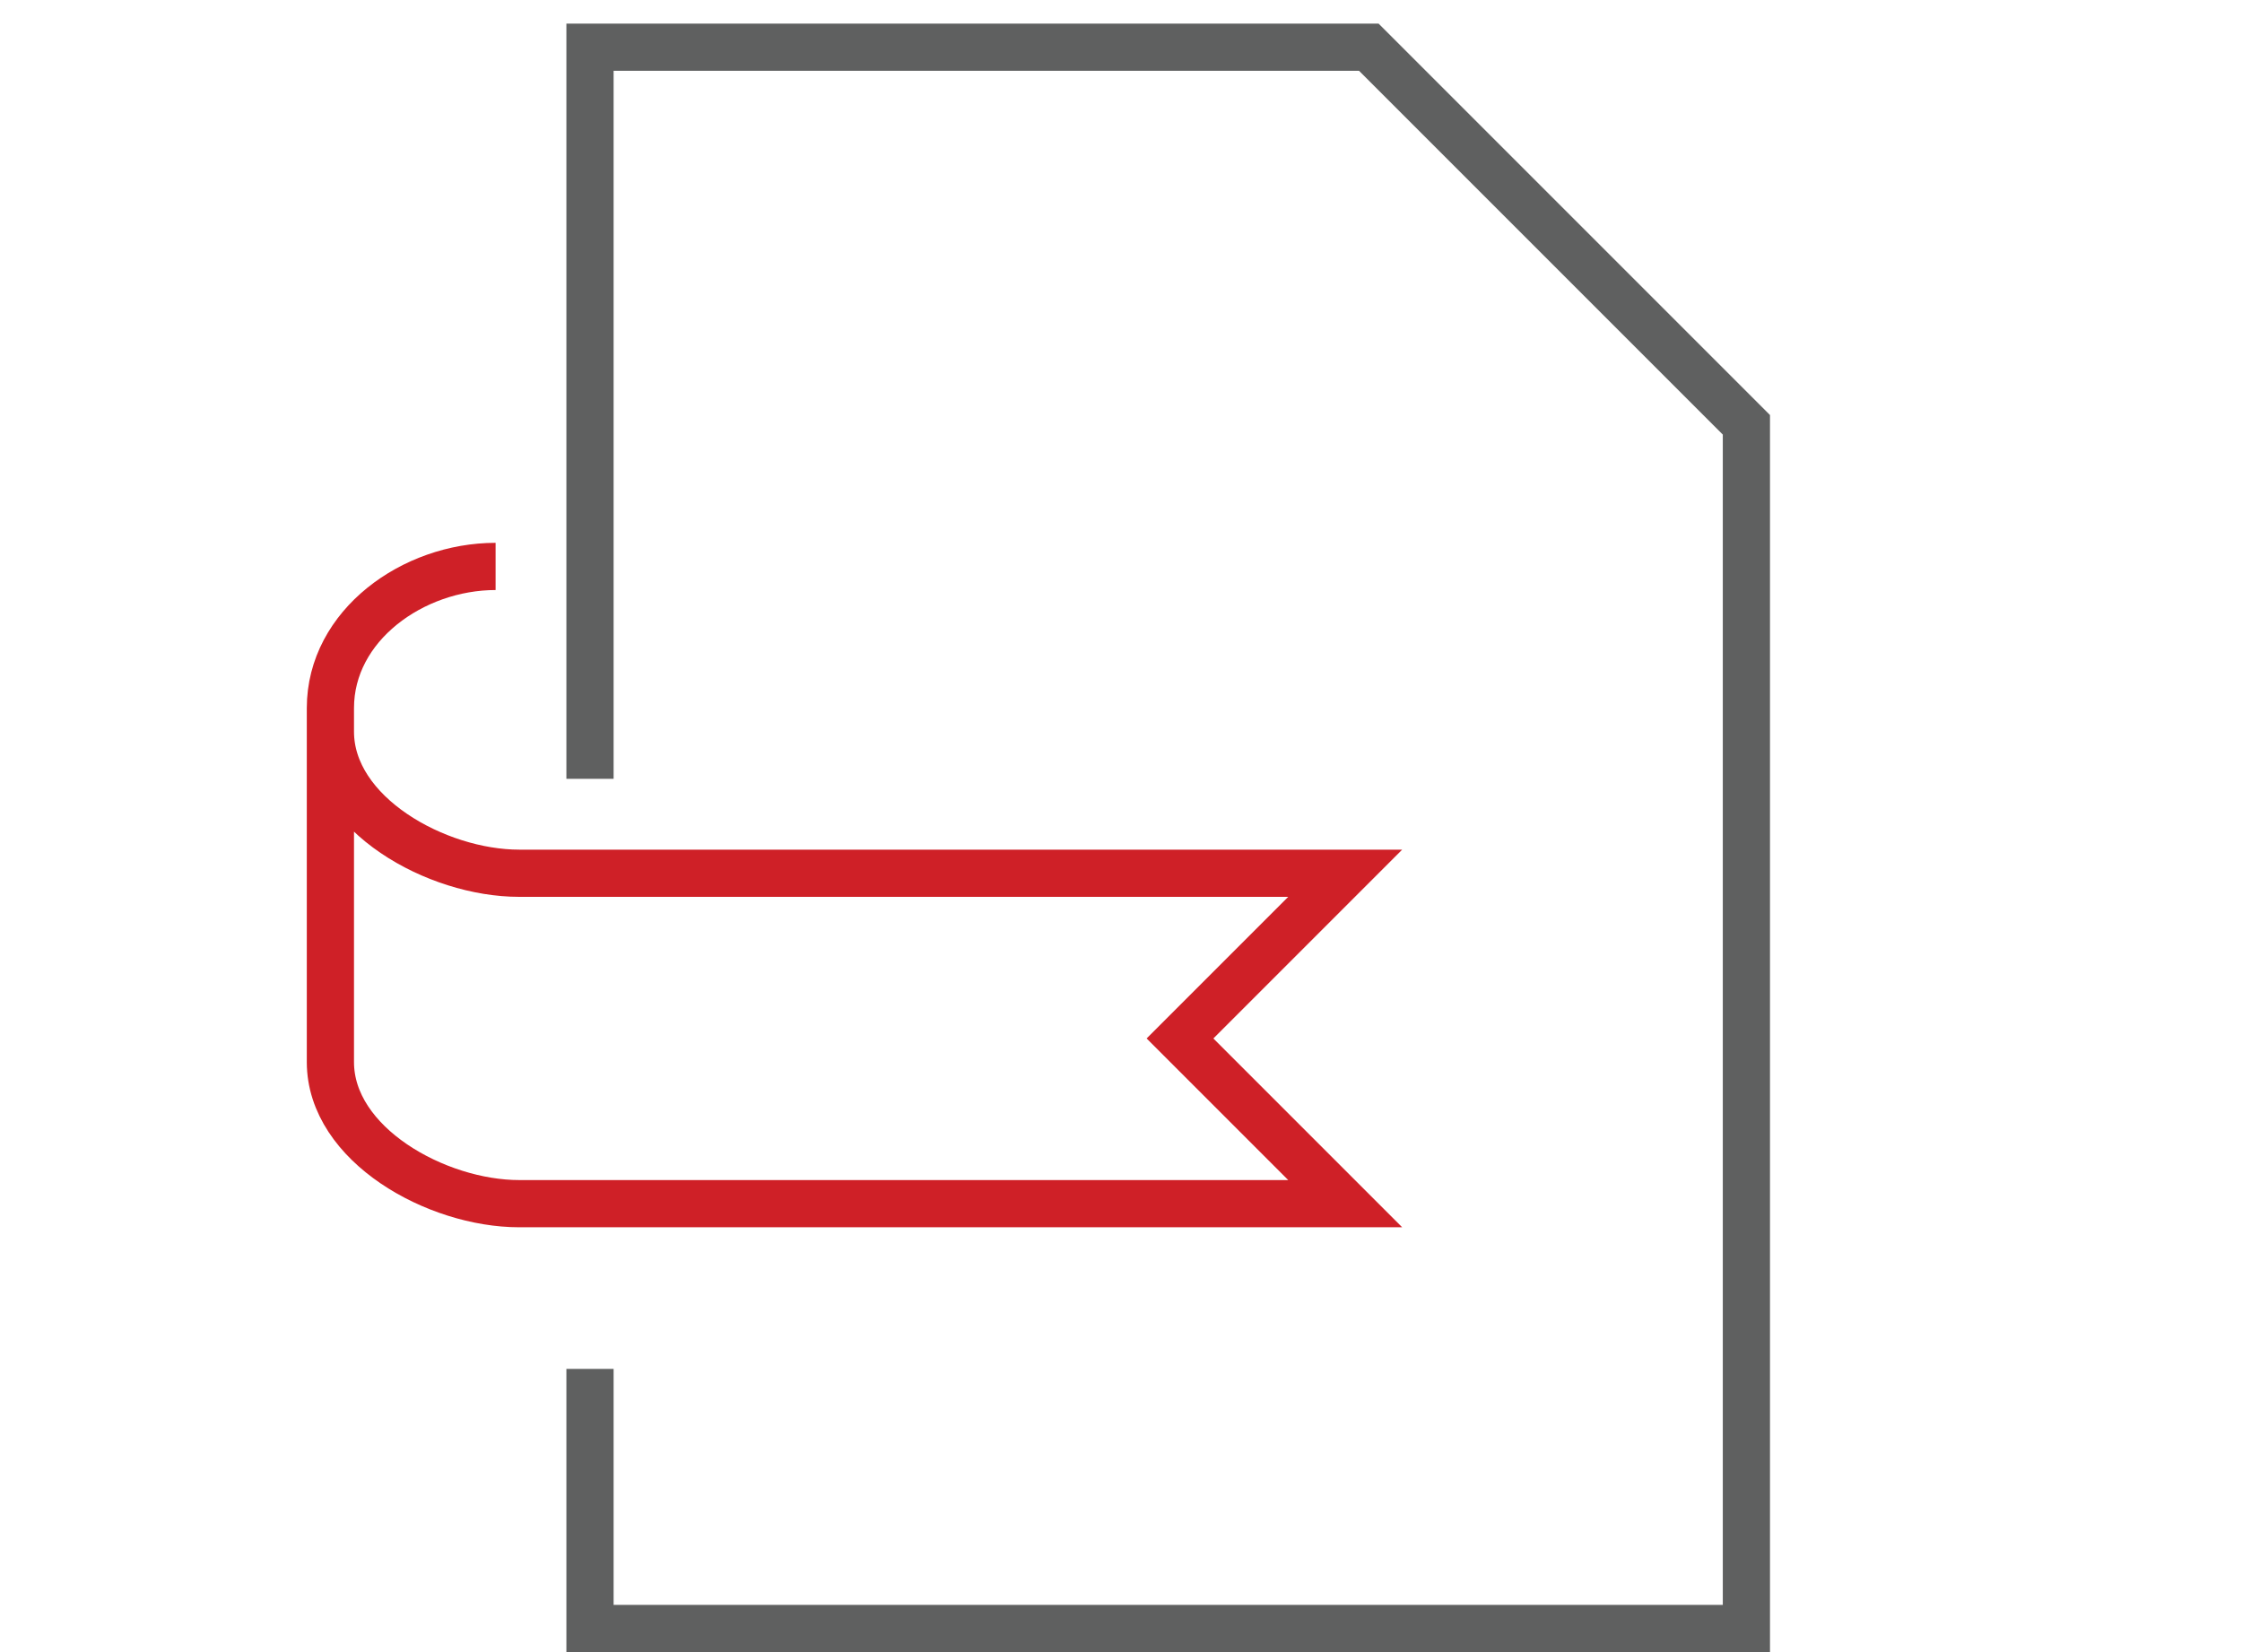 <svg xmlns="http://www.w3.org/2000/svg" width="95" height="70" fill="none" stroke-width="2" stroke-miterlimit="10" xmlns:v="https://vecta.io/nano"><path stroke="#5f6060" d="M25 33V2h33l16 16v51H25V58"/><path stroke="#cf2027" d="M21 24c-3.5 0-7 2.5-7 6v1c0 3.5 4.5 6 8 6h35l-7 7 7 7H22c-3.5 0-8-2.5-8-6V31"/></svg>